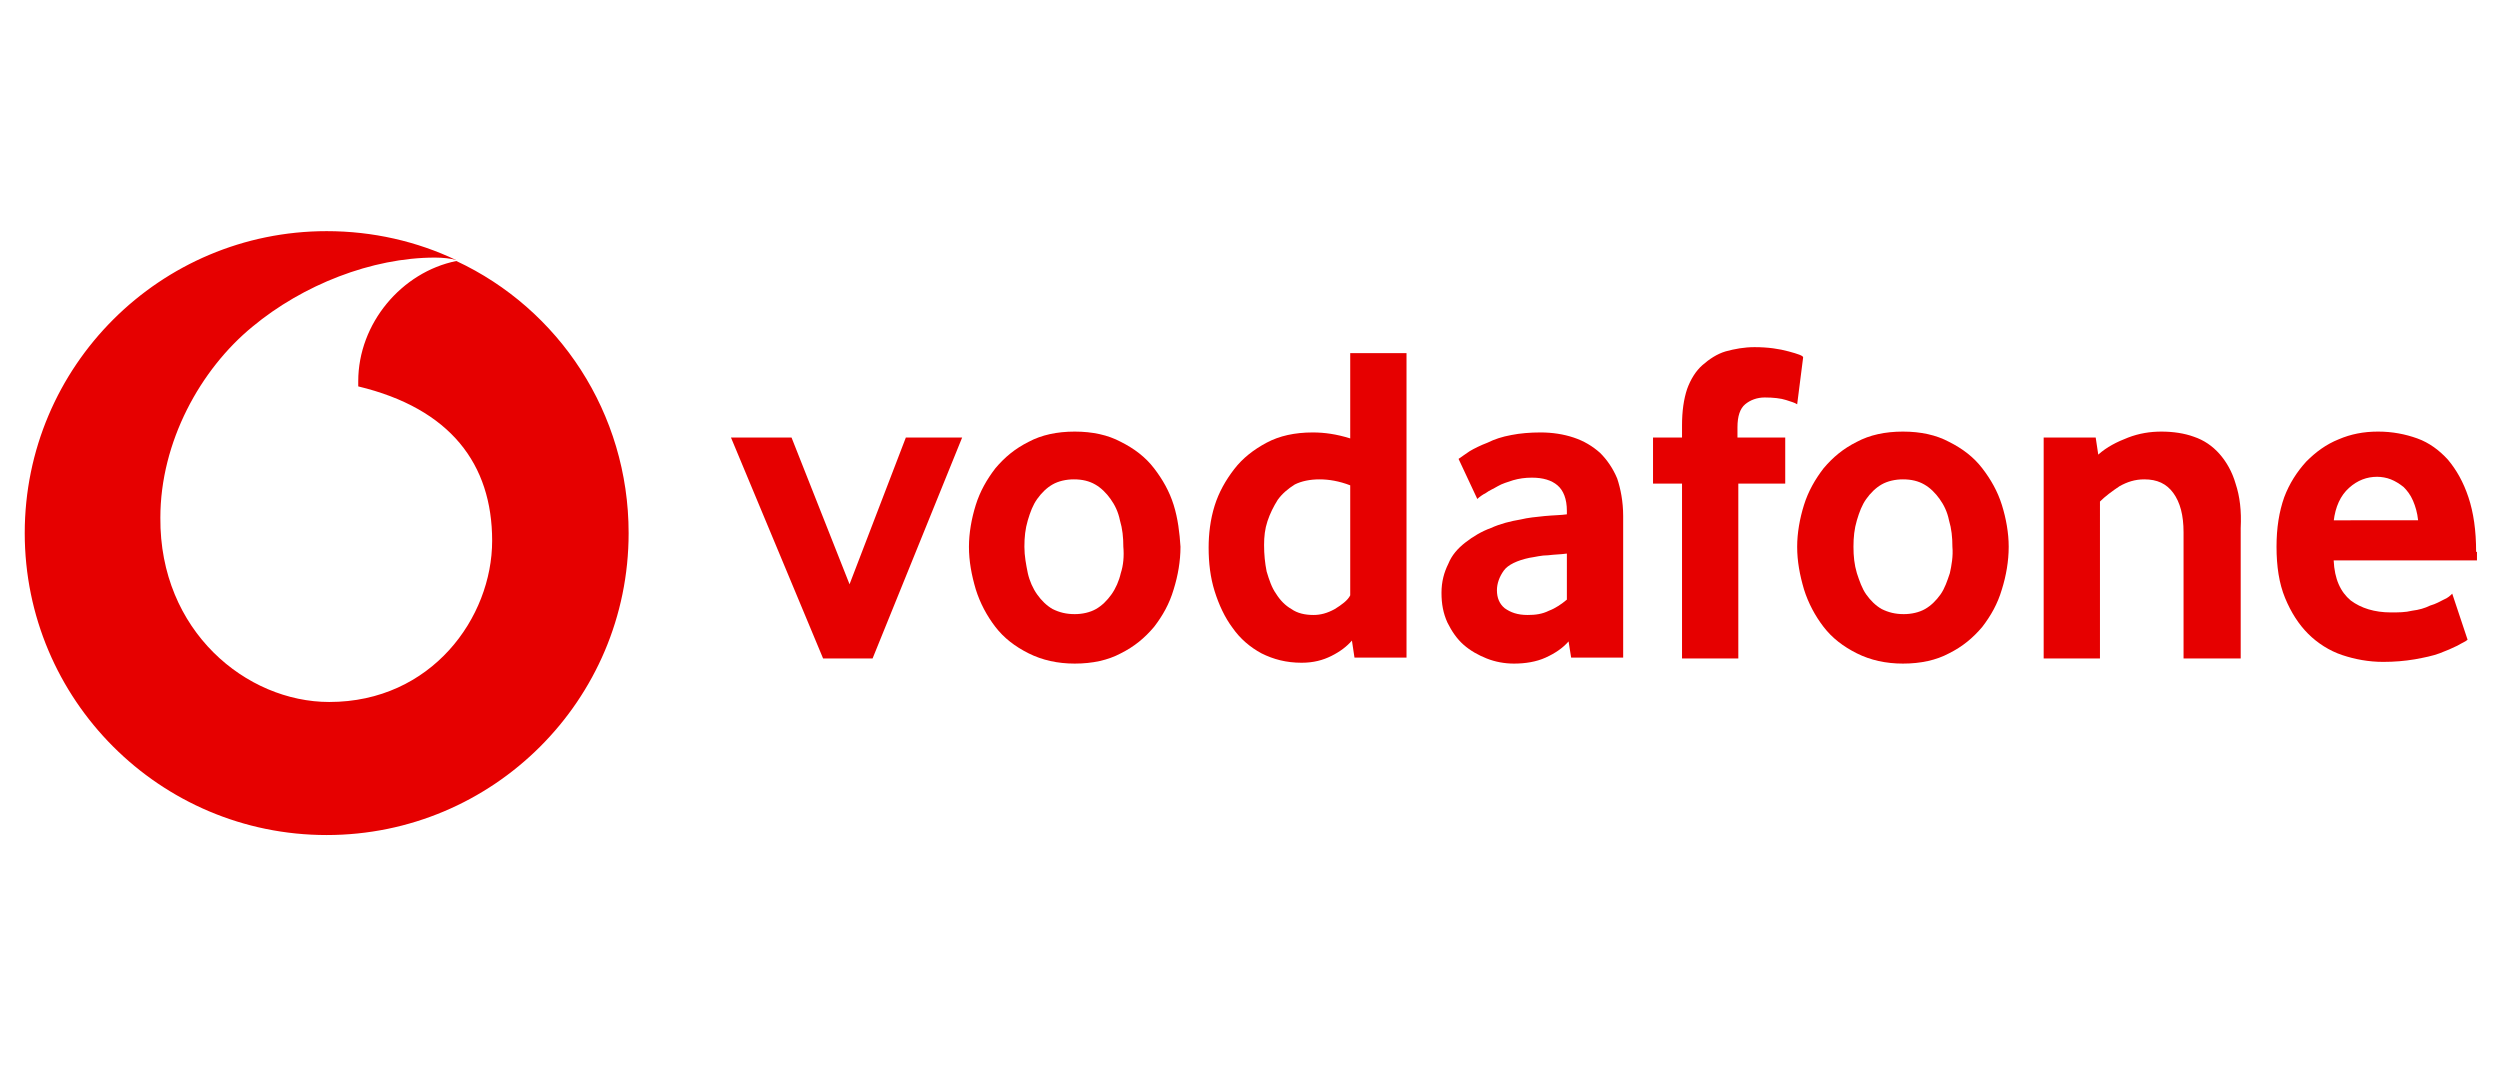 <?xml version="1.0" encoding="utf-8"?>
<!-- Generator: Adobe Illustrator 23.0.3, SVG Export Plug-In . SVG Version: 6.00 Build 0)  -->
<svg version="1.1" id="Layer_1" xmlns="http://www.w3.org/2000/svg" xmlns:xlink="http://www.w3.org/1999/xlink" x="0px" y="0px"
	 width="293.1px" height="125px" viewBox="0 0 293.1 125" style="enable-background:new 0 0 293.1 125;" xml:space="preserve">
<style type="text/css">
	.st0{fill:#E60000;}
</style>
<g>
	<g id="XMLID_74_">
		<path class="st0" d="M73.7,62.5c0,19.6-15.9,35.4-35.4,35.4c-19.6,0-35.4-15.9-35.4-35.4c0-19.6,15.9-35.4,35.4-35.4
			c5.4,0,10.6,1.2,15.2,3.4c-0.6-0.2-1.6-0.3-2.5-0.3c-7.4,0-15.5,3.2-21.4,8.1c-6.1,5-10.8,13.5-10.8,22.4
			C18.7,74,28.9,82.3,38.6,82.3c12,0,19.1-9.9,19.1-18.9c0-9-4.9-15.5-15.7-18.1c0-0.1,0-0.3,0-0.6c0-6.8,5.1-12.8,11.5-14.1h0
			C65.5,36.2,73.7,48.4,73.7,62.5z"/>
	</g>
	<g id="XMLID_52_">
		<path id="XMLID_72_" class="st0" d="M106.2,51.3l-6.6,17.2l-6.8-17.2h-7.1l10.8,25.9h5.8l10.5-25.9H106.2z"/>
		<path id="XMLID_69_" class="st0" d="M137.6,59.2c-0.5-1.6-1.3-3-2.3-4.3c-1-1.3-2.3-2.3-3.9-3.1c-1.5-0.8-3.3-1.2-5.4-1.2
			c-2.1,0-3.9,0.4-5.4,1.2c-1.6,0.8-2.8,1.8-3.9,3.1c-1,1.3-1.8,2.7-2.3,4.3c-0.5,1.6-0.8,3.3-0.8,4.9c0,1.7,0.3,3.3,0.8,5
			c0.5,1.6,1.3,3.1,2.3,4.4c1,1.3,2.3,2.3,3.9,3.1c1.6,0.8,3.4,1.2,5.4,1.2c2.1,0,3.9-0.4,5.4-1.2c1.6-0.8,2.8-1.8,3.9-3.1
			c1-1.3,1.8-2.7,2.3-4.4c0.5-1.6,0.8-3.3,0.8-5C138.3,62.5,138.1,60.8,137.6,59.2z M131.4,67.2c-0.2,0.9-0.6,1.8-1.1,2.5
			c-0.5,0.7-1.1,1.3-1.8,1.7c-0.7,0.4-1.6,0.6-2.5,0.6c-1,0-1.8-0.2-2.6-0.6c-0.7-0.4-1.3-1-1.8-1.7c-0.5-0.7-0.9-1.6-1.1-2.5
			c-0.2-1-0.4-2-0.4-3.1c0-1.1,0.1-2.1,0.4-3.1c0.3-1,0.6-1.8,1.1-2.5c0.5-0.7,1.1-1.3,1.8-1.7c0.7-0.4,1.6-0.6,2.5-0.6
			c1,0,1.8,0.2,2.5,0.6c0.7,0.4,1.3,1,1.8,1.7c0.5,0.7,0.9,1.5,1.1,2.5c0.3,1,0.4,2,0.4,3.1C131.8,65.2,131.7,66.3,131.4,67.2z"/>
		<path id="XMLID_66_" class="st0" d="M158.3,41.4v10c-1.6-0.5-3-0.7-4.4-0.7c-2.1,0-3.9,0.4-5.4,1.2c-1.5,0.8-2.8,1.8-3.8,3.1
			c-1,1.3-1.8,2.7-2.3,4.3c-0.5,1.6-0.7,3.3-0.7,4.9c0,1.8,0.2,3.5,0.7,5.1c0.5,1.6,1.2,3.1,2.1,4.3c0.9,1.3,2.1,2.3,3.4,3
			c1.4,0.7,2.9,1.1,4.7,1.1c1.4,0,2.5-0.3,3.5-0.8c1-0.5,1.8-1.1,2.4-1.8l0.3,2h6.1V41.4H158.3z M158.3,69.8c-0.3,0.6-1,1.1-1.8,1.6
			c-0.9,0.5-1.7,0.7-2.5,0.7c-1,0-1.9-0.2-2.6-0.7c-0.7-0.4-1.3-1-1.8-1.8c-0.5-0.7-0.8-1.6-1.1-2.6c-0.2-1-0.3-2-0.3-3.1
			c0-1,0.1-1.9,0.4-2.8c0.3-0.9,0.7-1.7,1.2-2.5c0.5-0.7,1.2-1.3,2-1.8c0.8-0.4,1.8-0.6,2.9-0.6c1.1,0,2.3,0.2,3.6,0.7V69.8z"/>
		<path id="XMLID_63_" class="st0" d="M189.6,56.1c-0.5-1.2-1.2-2.2-2-3c-0.9-0.8-1.9-1.4-3.1-1.8c-1.2-0.4-2.5-0.6-3.9-0.6
			c-1.2,0-2.4,0.1-3.4,0.3c-1.1,0.2-2,0.5-2.8,0.9c-0.8,0.3-1.6,0.7-2.1,1c-0.6,0.4-1,0.7-1.3,0.9l2.2,4.7c0.2-0.2,0.6-0.5,1-0.7
			c0.4-0.3,0.9-0.5,1.4-0.8c0.5-0.3,1.2-0.5,1.8-0.7c0.7-0.2,1.4-0.3,2.2-0.3c1.3,0,2.3,0.3,3,0.9c0.7,0.6,1.1,1.6,1.1,3v0.4
			c-0.7,0.1-1.5,0.1-2.6,0.2c-1,0.1-2,0.2-2.8,0.4c-1.2,0.2-2.4,0.5-3.5,1c-1.1,0.4-2.1,1-3,1.7c-0.9,0.7-1.6,1.5-2,2.5
			c-0.5,1-0.8,2.1-0.8,3.4c0,1.3,0.2,2.4,0.7,3.5c0.5,1,1.1,1.9,1.9,2.6c0.8,0.7,1.7,1.2,2.7,1.6c1,0.4,2.1,0.6,3.2,0.6
			c1.3,0,2.6-0.2,3.7-0.7c1.1-0.5,2-1.1,2.7-1.9l0.3,1.9h6.1V60.5C190.3,58.8,190,57.3,189.6,56.1z M183.7,70.3
			c-0.6,0.5-1.3,1-2.1,1.3c-0.8,0.4-1.6,0.5-2.5,0.5c-1.2,0-2-0.3-2.7-0.8c-0.6-0.5-0.9-1.2-0.9-2.1c0-0.8,0.3-1.6,0.8-2.3
			c0.5-0.7,1.6-1.2,3-1.5c0.7-0.1,1.4-0.3,2.2-0.3c0.8-0.1,1.5-0.1,2.2-0.2V70.3z"/>
		<path id="XMLID_61_" class="st0" d="M209.7,41.2c-1.1-0.3-2.4-0.5-4-0.5c-1.2,0-2.3,0.2-3.4,0.5c-1,0.3-1.9,0.9-2.7,1.6
			c-0.8,0.7-1.4,1.7-1.8,2.8c-0.4,1.2-0.6,2.6-0.6,4.3v1.4h-3.4v5.4h3.4v20.5h6.6V56.7h5.5v-5.4h-5.6v-1.2c0-1.3,0.3-2.2,0.9-2.7
			c0.6-0.5,1.4-0.8,2.3-0.8c1,0,1.9,0.1,2.5,0.3c0.6,0.2,1,0.3,1.3,0.5l0.7-5.5C211.4,41.7,210.8,41.5,209.7,41.2z"/>
		<path id="XMLID_58_" class="st0" d="M234.7,59.2c-0.5-1.6-1.3-3-2.3-4.3c-1-1.3-2.3-2.3-3.9-3.1c-1.5-0.8-3.3-1.2-5.4-1.2
			c-2.1,0-3.9,0.4-5.4,1.2c-1.6,0.8-2.8,1.8-3.9,3.1c-1,1.3-1.8,2.7-2.3,4.3c-0.5,1.6-0.8,3.3-0.8,4.9c0,1.7,0.3,3.3,0.8,5
			c0.5,1.6,1.3,3.1,2.3,4.4c1,1.3,2.3,2.3,3.9,3.1c1.6,0.8,3.4,1.2,5.4,1.2c2.1,0,3.9-0.4,5.4-1.2c1.6-0.8,2.8-1.8,3.9-3.1
			c1-1.3,1.8-2.7,2.3-4.4c0.5-1.6,0.8-3.3,0.8-5C235.5,62.5,235.2,60.8,234.7,59.2z M228.6,67.2c-0.3,0.9-0.6,1.8-1.1,2.5
			c-0.5,0.7-1.1,1.3-1.8,1.7c-0.7,0.4-1.6,0.6-2.5,0.6c-1,0-1.8-0.2-2.6-0.6c-0.7-0.4-1.3-1-1.8-1.7c-0.5-0.7-0.8-1.6-1.1-2.5
			c-0.3-1-0.4-2-0.4-3.1c0-1.1,0.1-2.1,0.4-3.1c0.3-1,0.6-1.8,1.1-2.5c0.5-0.7,1.1-1.3,1.8-1.7c0.7-0.4,1.6-0.6,2.5-0.6
			c1,0,1.8,0.2,2.5,0.6c0.7,0.4,1.3,1,1.8,1.7c0.5,0.7,0.9,1.5,1.1,2.5c0.3,1,0.4,2,0.4,3.1C229,65.2,228.8,66.3,228.6,67.2z"/>
		<path id="XMLID_56_" class="st0" d="M262.1,56.7c-0.4-1.4-1.1-2.6-1.9-3.5c-0.8-0.9-1.8-1.6-3-2c-1.1-0.4-2.4-0.6-3.8-0.6
			c-1.3,0-2.6,0.2-3.9,0.7c-1.3,0.5-2.5,1.1-3.5,2l-0.3-2h-6.1v25.9h6.6V58.8c0.6-0.6,1.4-1.2,2.3-1.8c0.9-0.5,1.8-0.8,2.9-0.8
			c1.5,0,2.6,0.5,3.4,1.6c0.8,1.1,1.2,2.6,1.2,4.6v14.8h6.7V61.9C262.8,59.9,262.6,58.2,262.1,56.7z"/>
		<path id="XMLID_53_" class="st0" d="M290.3,64.7c0-2.5-0.3-4.6-0.9-6.4c-0.6-1.8-1.4-3.2-2.4-4.4c-1-1.1-2.2-2-3.6-2.5
			s-2.9-0.8-4.6-0.8s-3.2,0.3-4.6,0.9c-1.5,0.6-2.7,1.5-3.8,2.6c-1.1,1.2-2,2.6-2.6,4.2c-0.6,1.7-0.9,3.6-0.9,5.8c0,2.3,0.3,4.3,1,6
			c0.7,1.7,1.6,3.1,2.7,4.2c1.1,1.1,2.5,2,4,2.5c1.5,0.5,3.1,0.8,4.8,0.8c1.3,0,2.5-0.1,3.7-0.3c1.1-0.2,2.1-0.4,2.9-0.7
			c0.8-0.3,1.5-0.6,2.1-0.9c0.5-0.3,1-0.5,1.2-0.7l-1.8-5.4c-0.2,0.2-0.5,0.5-1,0.7c-0.4,0.2-0.9,0.5-1.6,0.7
			c-0.6,0.3-1.3,0.5-2.1,0.6c-0.8,0.2-1.6,0.2-2.5,0.2c-1.9,0-3.5-0.5-4.7-1.4c-1.2-1-1.9-2.5-2-4.7h16.8V64.7z M273.6,61.1
			c0.2-1.7,0.8-3,1.8-3.9c1-0.9,2.1-1.3,3.3-1.3c0.5,0,1.1,0.1,1.6,0.3c0.5,0.2,1,0.5,1.5,0.9c0.4,0.4,0.8,0.9,1.1,1.6
			c0.3,0.7,0.5,1.4,0.6,2.3H273.6z"/>
	</g>
</g>
</svg>
